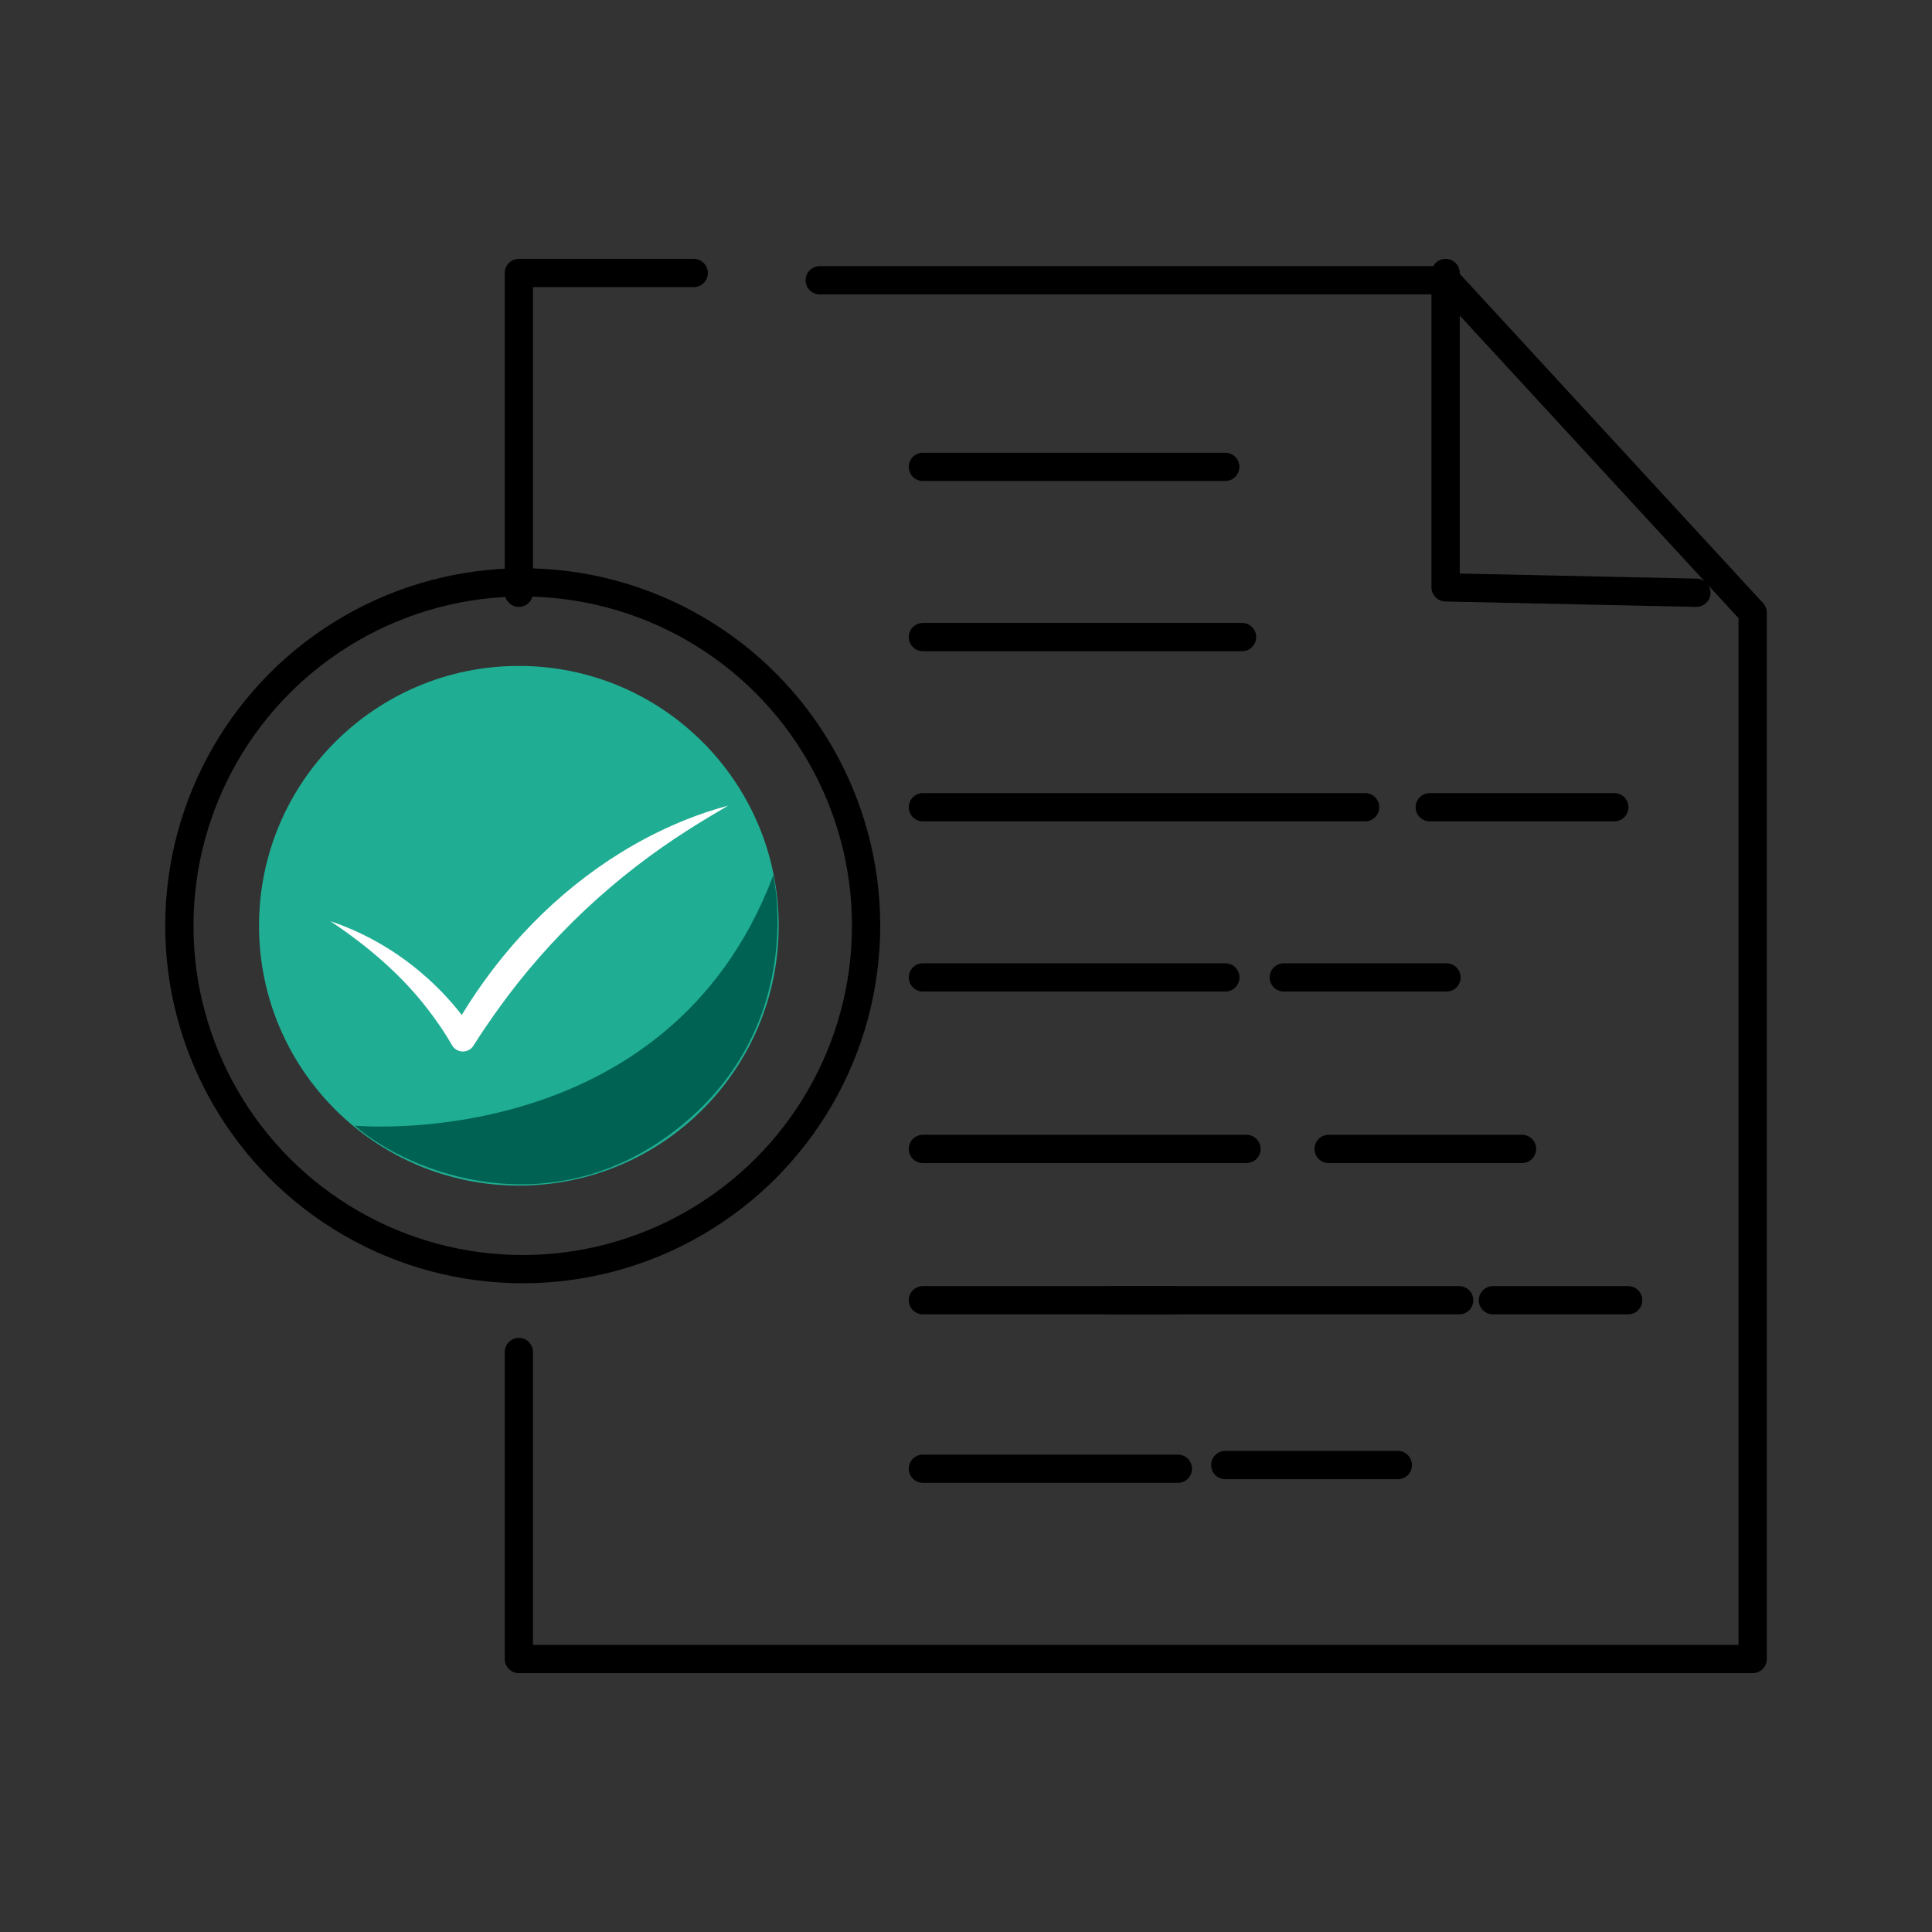 <?xml version="1.0" encoding="UTF-8"?><svg id="Icons" xmlns="http://www.w3.org/2000/svg" viewBox="0 0 1000 1000"><rect x="0" y="0" width="1000" height="1000" fill="#333333" stroke="none"/><defs><style>.cls-1{fill:none;stroke:#000;stroke-linecap:round;stroke-linejoin:round;stroke-width:14.63px;}.cls-2{fill:#fff;}.cls-3{fill:#1fad93;}.cls-4{fill:#006252;}</style></defs><circle class="cls-1" cx="270.56" cy="479.17" r="177.73"/><polyline class="cls-1" points="268.56 306.81 268.56 141.3 359.07 141.3"/><polyline class="cls-1" points="424.29 145.07 748.69 145.07 907.17 317.1 907.17 858.7 268.56 858.7 268.56 699.79"/><polyline class="cls-1" points="748.25 141.3 748.25 304.02 878.03 306.81"/><circle class="cls-3" cx="268.56" cy="479.17" r="134.49"/><line class="cls-1" x1="634.19" y1="758.3" x2="723.52" y2="758.3"/><line class="cls-1" x1="477.69" y1="329.74" x2="642.9" y2="329.74"/><line class="cls-1" x1="477.69" y1="241.65" x2="634.19" y2="241.65"/><line class="cls-1" x1="740.04" y1="417.82" x2="835.56" y2="417.82"/><line class="cls-1" x1="477.69" y1="417.82" x2="706.58" y2="417.82"/><line class="cls-1" x1="477.69" y1="505.91" x2="634.24" y2="505.91"/><line class="cls-1" x1="477.69" y1="594.68" x2="645.18" y2="594.68"/><line class="cls-1" x1="477.69" y1="673" x2="607.41" y2="673"/><line class="cls-1" x1="477.69" y1="760.21" x2="609.66" y2="760.21"/><line class="cls-1" x1="664.48" y1="505.91" x2="748.69" y2="505.91"/><line class="cls-1" x1="575.54" y1="673" x2="755.27" y2="673"/><line class="cls-1" x1="687.69" y1="594.68" x2="787.8" y2="594.68"/><line class="cls-1" x1="772.74" y1="673" x2="842.73" y2="673"/><path class="cls-2" d="m170.95,476.79c30.15,10.08,56.66,30.7,74.27,57.19,0,0-11.32.12-11.32.12,7.73-13.82,16.64-27.02,26.68-39.27,25.03-30.57,57.32-55.62,94.03-70.39,7.28-2.94,14.71-5.45,22.27-7.43-6.76,3.93-13.4,7.92-19.9,12.05-38.59,24.37-72.36,55.96-98.93,93-4.41,6.15-8.71,12.39-12.76,18.81-1.8,3.26-6,4.39-9.16,2.38-.92-.58-1.66-1.38-2.16-2.26-3.69-6.44-7.91-12.57-12.46-18.48-13.91-18.15-31.5-33.04-50.56-45.74h0Z"/><path class="cls-4" d="m183.61,582.64s161.99,15.39,216.65-129.57c0,0,17.66,76.46-47.8,129.67-65.46,53.21-139.81,25.11-168.85-.09Z"/></svg>